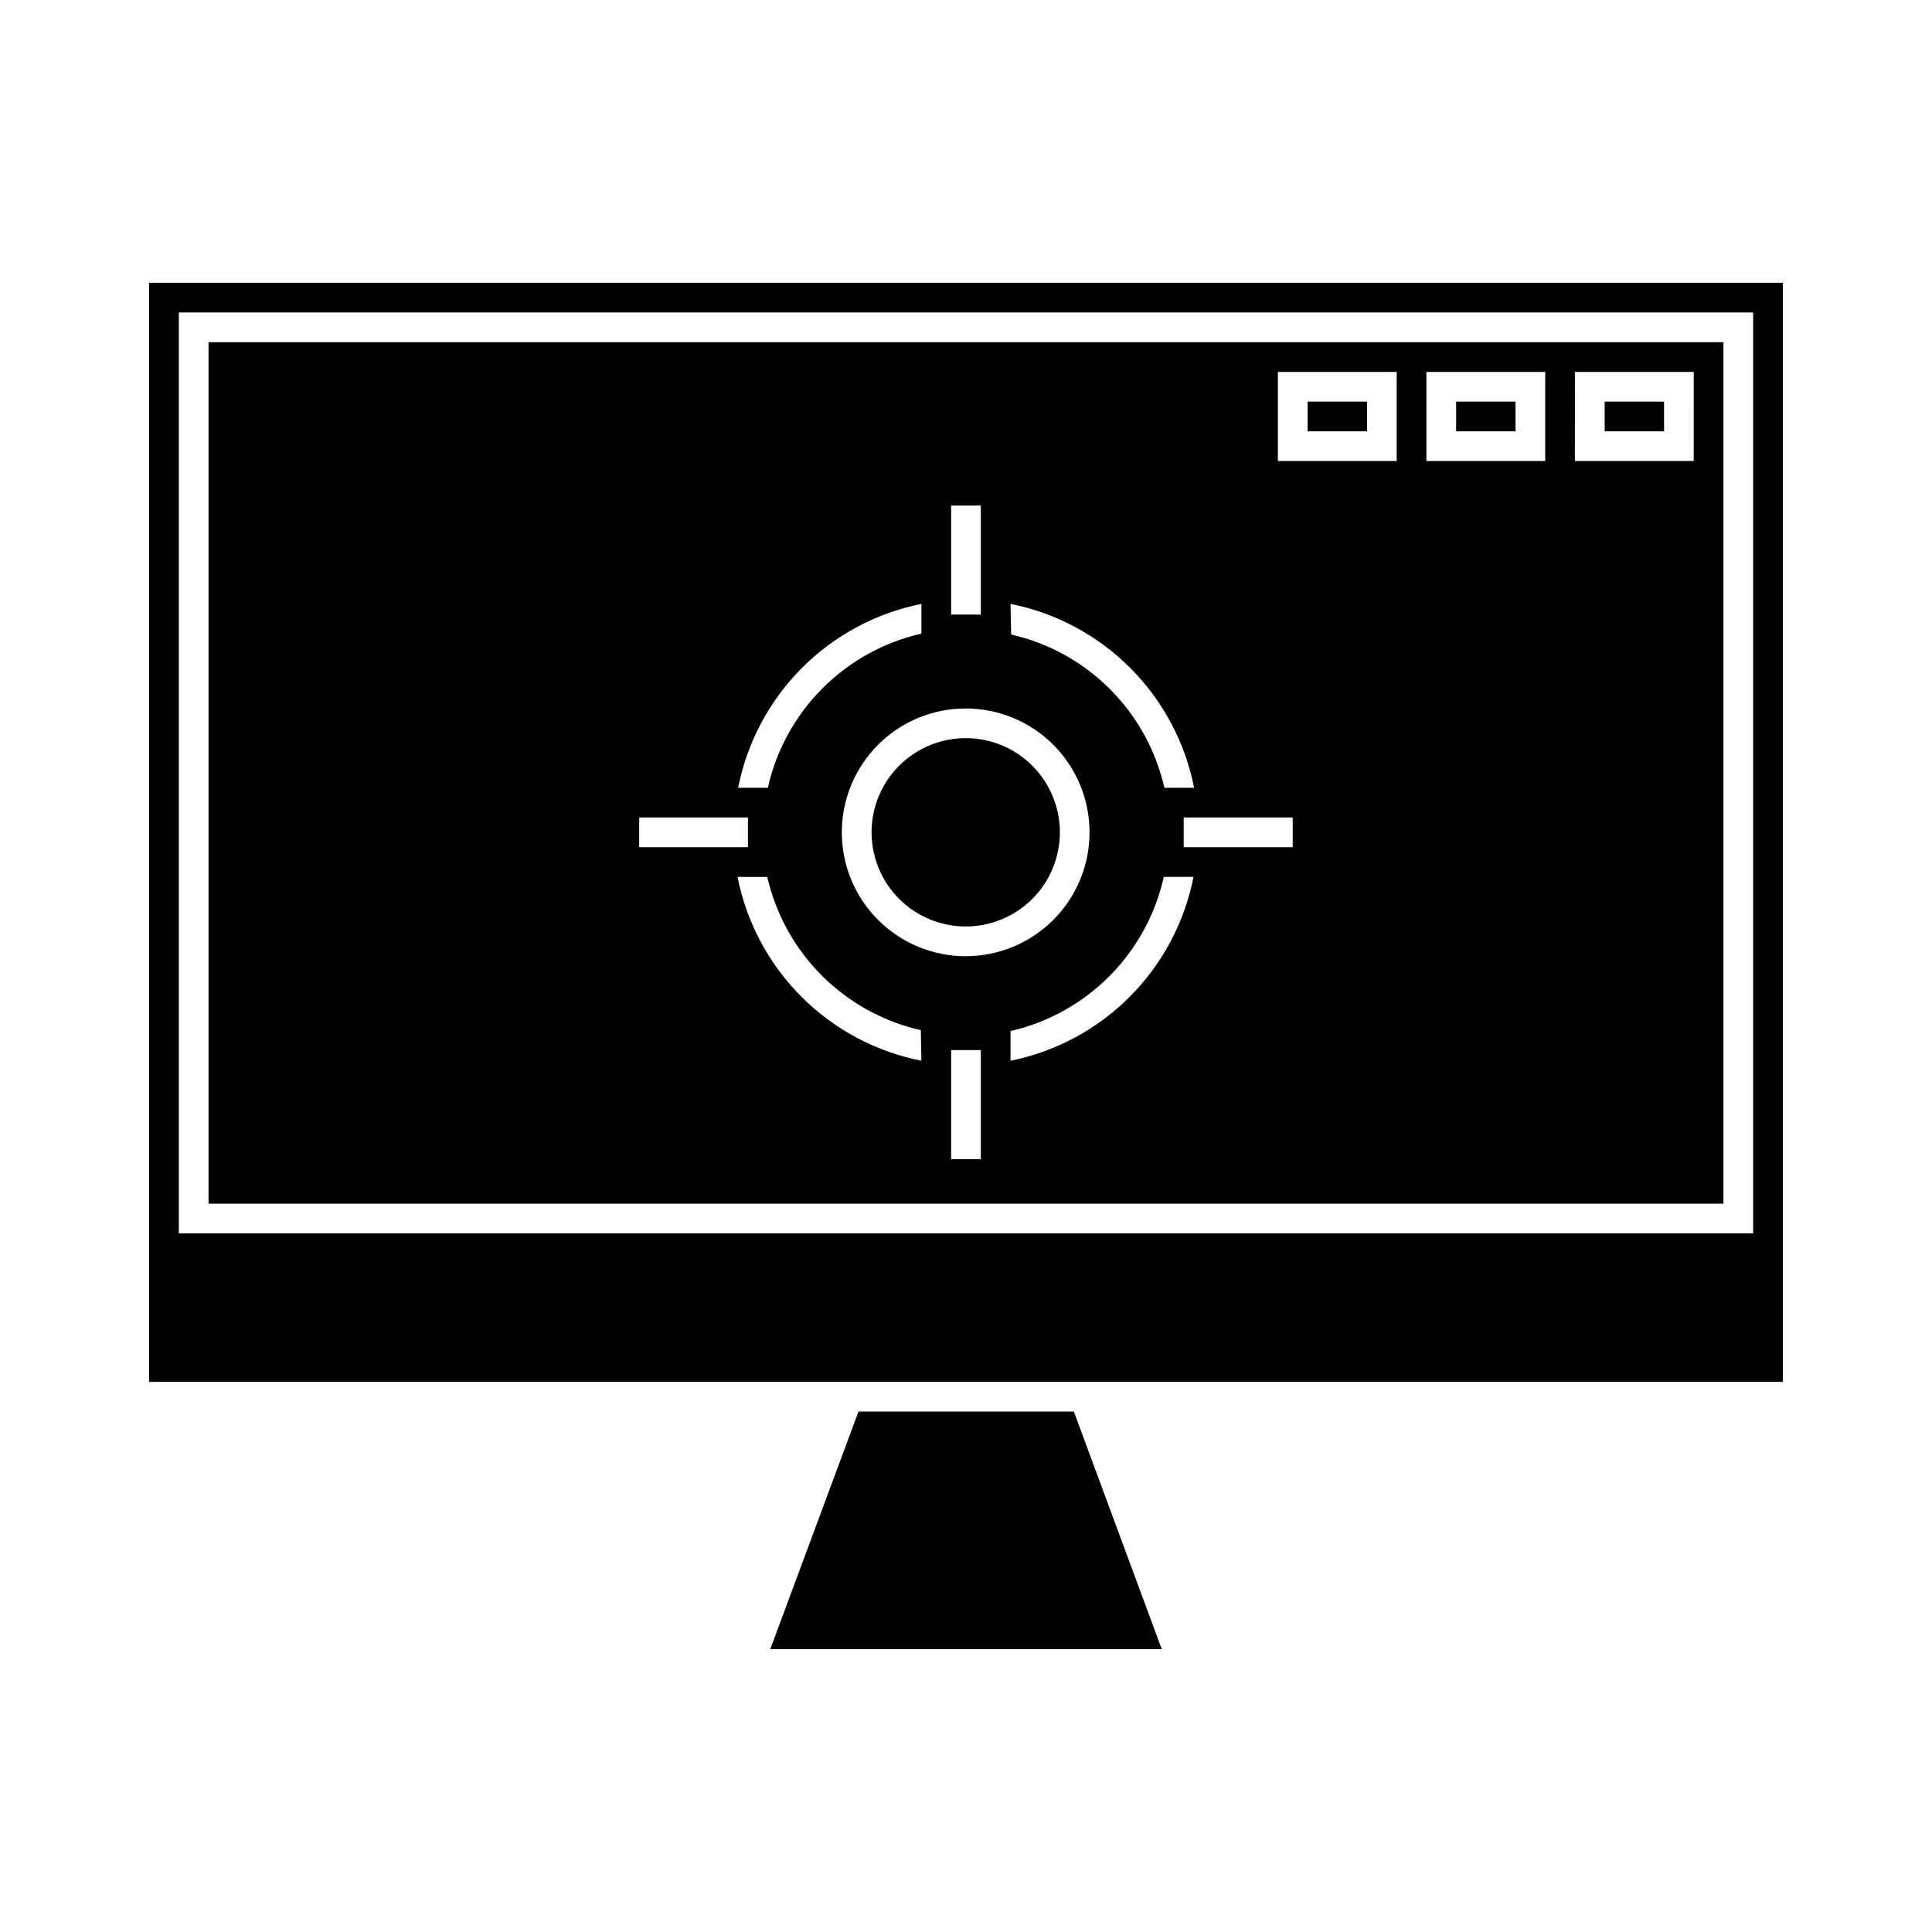 <?xml version="1.0" encoding="UTF-8"?>
<!-- Uploaded to: SVG Repo, www.svgrepo.com, Generator: SVG Repo Mixer Tools -->
<svg fill="#000000" width="800px" height="800px" version="1.1" viewBox="144 144 512 512" xmlns="http://www.w3.org/2000/svg">
 <g>
  <path d="m183.52 218.94v291.27h432.96v-291.27zm425.09 251.91h-417.22v-244.04h417.22z"/>
  <path d="m451.88 581.05h-103.75l23.379-62.977h57.074z"/>
  <path d="m199.26 234.69v228.29h401.47v-228.29zm212.54 69.352c12.027 2.387 23.07 8.297 31.73 16.973s14.551 19.727 16.922 31.754h-7.875c-2.254-9.91-7.262-18.98-14.449-26.168s-16.258-12.195-26.168-14.449zm20.941 60.535c0 8.711-3.461 17.062-9.625 23.223-6.16 6.156-14.516 9.609-23.227 9.605-8.711-0.008-17.062-3.477-23.215-9.645-6.152-6.168-9.602-14.527-9.586-23.234 0.016-8.711 3.488-17.059 9.66-23.207 6.172-6.148 14.535-9.59 23.246-9.566 8.691 0.02 17.02 3.488 23.16 9.641 6.137 6.152 9.586 14.492 9.586 23.184zm-36.684-86.594h7.871v28.891h-7.871zm-7.871 26.055v7.875c-9.953 2.269-19.059 7.309-26.262 14.539-7.203 7.234-12.207 16.355-14.438 26.316h-7.871c2.363-12.016 8.242-23.062 16.887-31.738 8.648-8.672 19.672-14.586 31.684-16.988zm-74.785 56.602h28.812v7.871l-28.812 0.004zm74.785 64.473c-12.039-2.375-23.102-8.273-31.777-16.953-8.676-8.676-14.578-19.734-16.953-31.773h7.875c2.269 9.918 7.293 18.992 14.492 26.176 7.199 7.188 16.285 12.195 26.203 14.445zm15.742 26.055h-7.871v-28.887h7.871zm7.871-26.055v-7.871c9.938-2.281 19.027-7.328 26.215-14.559 7.188-7.231 12.184-16.348 14.406-26.297h7.871c-2.356 12.008-8.223 23.043-16.855 31.719-8.629 8.672-19.641 14.59-31.637 17.008zm74.785-56.598h-28.891v-7.875h28.891zm27.551-102.34h-31.488l0.004-23.617h31.488zm39.359 0h-31.488l0.004-23.617h31.488zm39.359 0h-31.488l0.004-23.617h31.488z"/>
  <path d="m490.53 250.43h15.742v7.871h-15.742z"/>
  <path d="m529.89 250.43h15.742v7.871h-15.742z"/>
  <path d="m569.25 250.43h15.742v7.871h-15.742z"/>
  <path d="m424.88 364.57c0 6.621-2.633 12.973-7.32 17.656-4.684 4.68-11.039 7.305-17.66 7.297-6.625-0.004-12.973-2.644-17.648-7.336-4.676-4.691-7.293-11.047-7.281-17.668 0.016-6.625 2.66-12.969 7.356-17.641 4.695-4.672 11.055-7.285 17.68-7.262 6.602 0.02 12.93 2.656 17.594 7.336 4.66 4.676 7.281 11.012 7.281 17.617z"/>
 </g>
</svg>